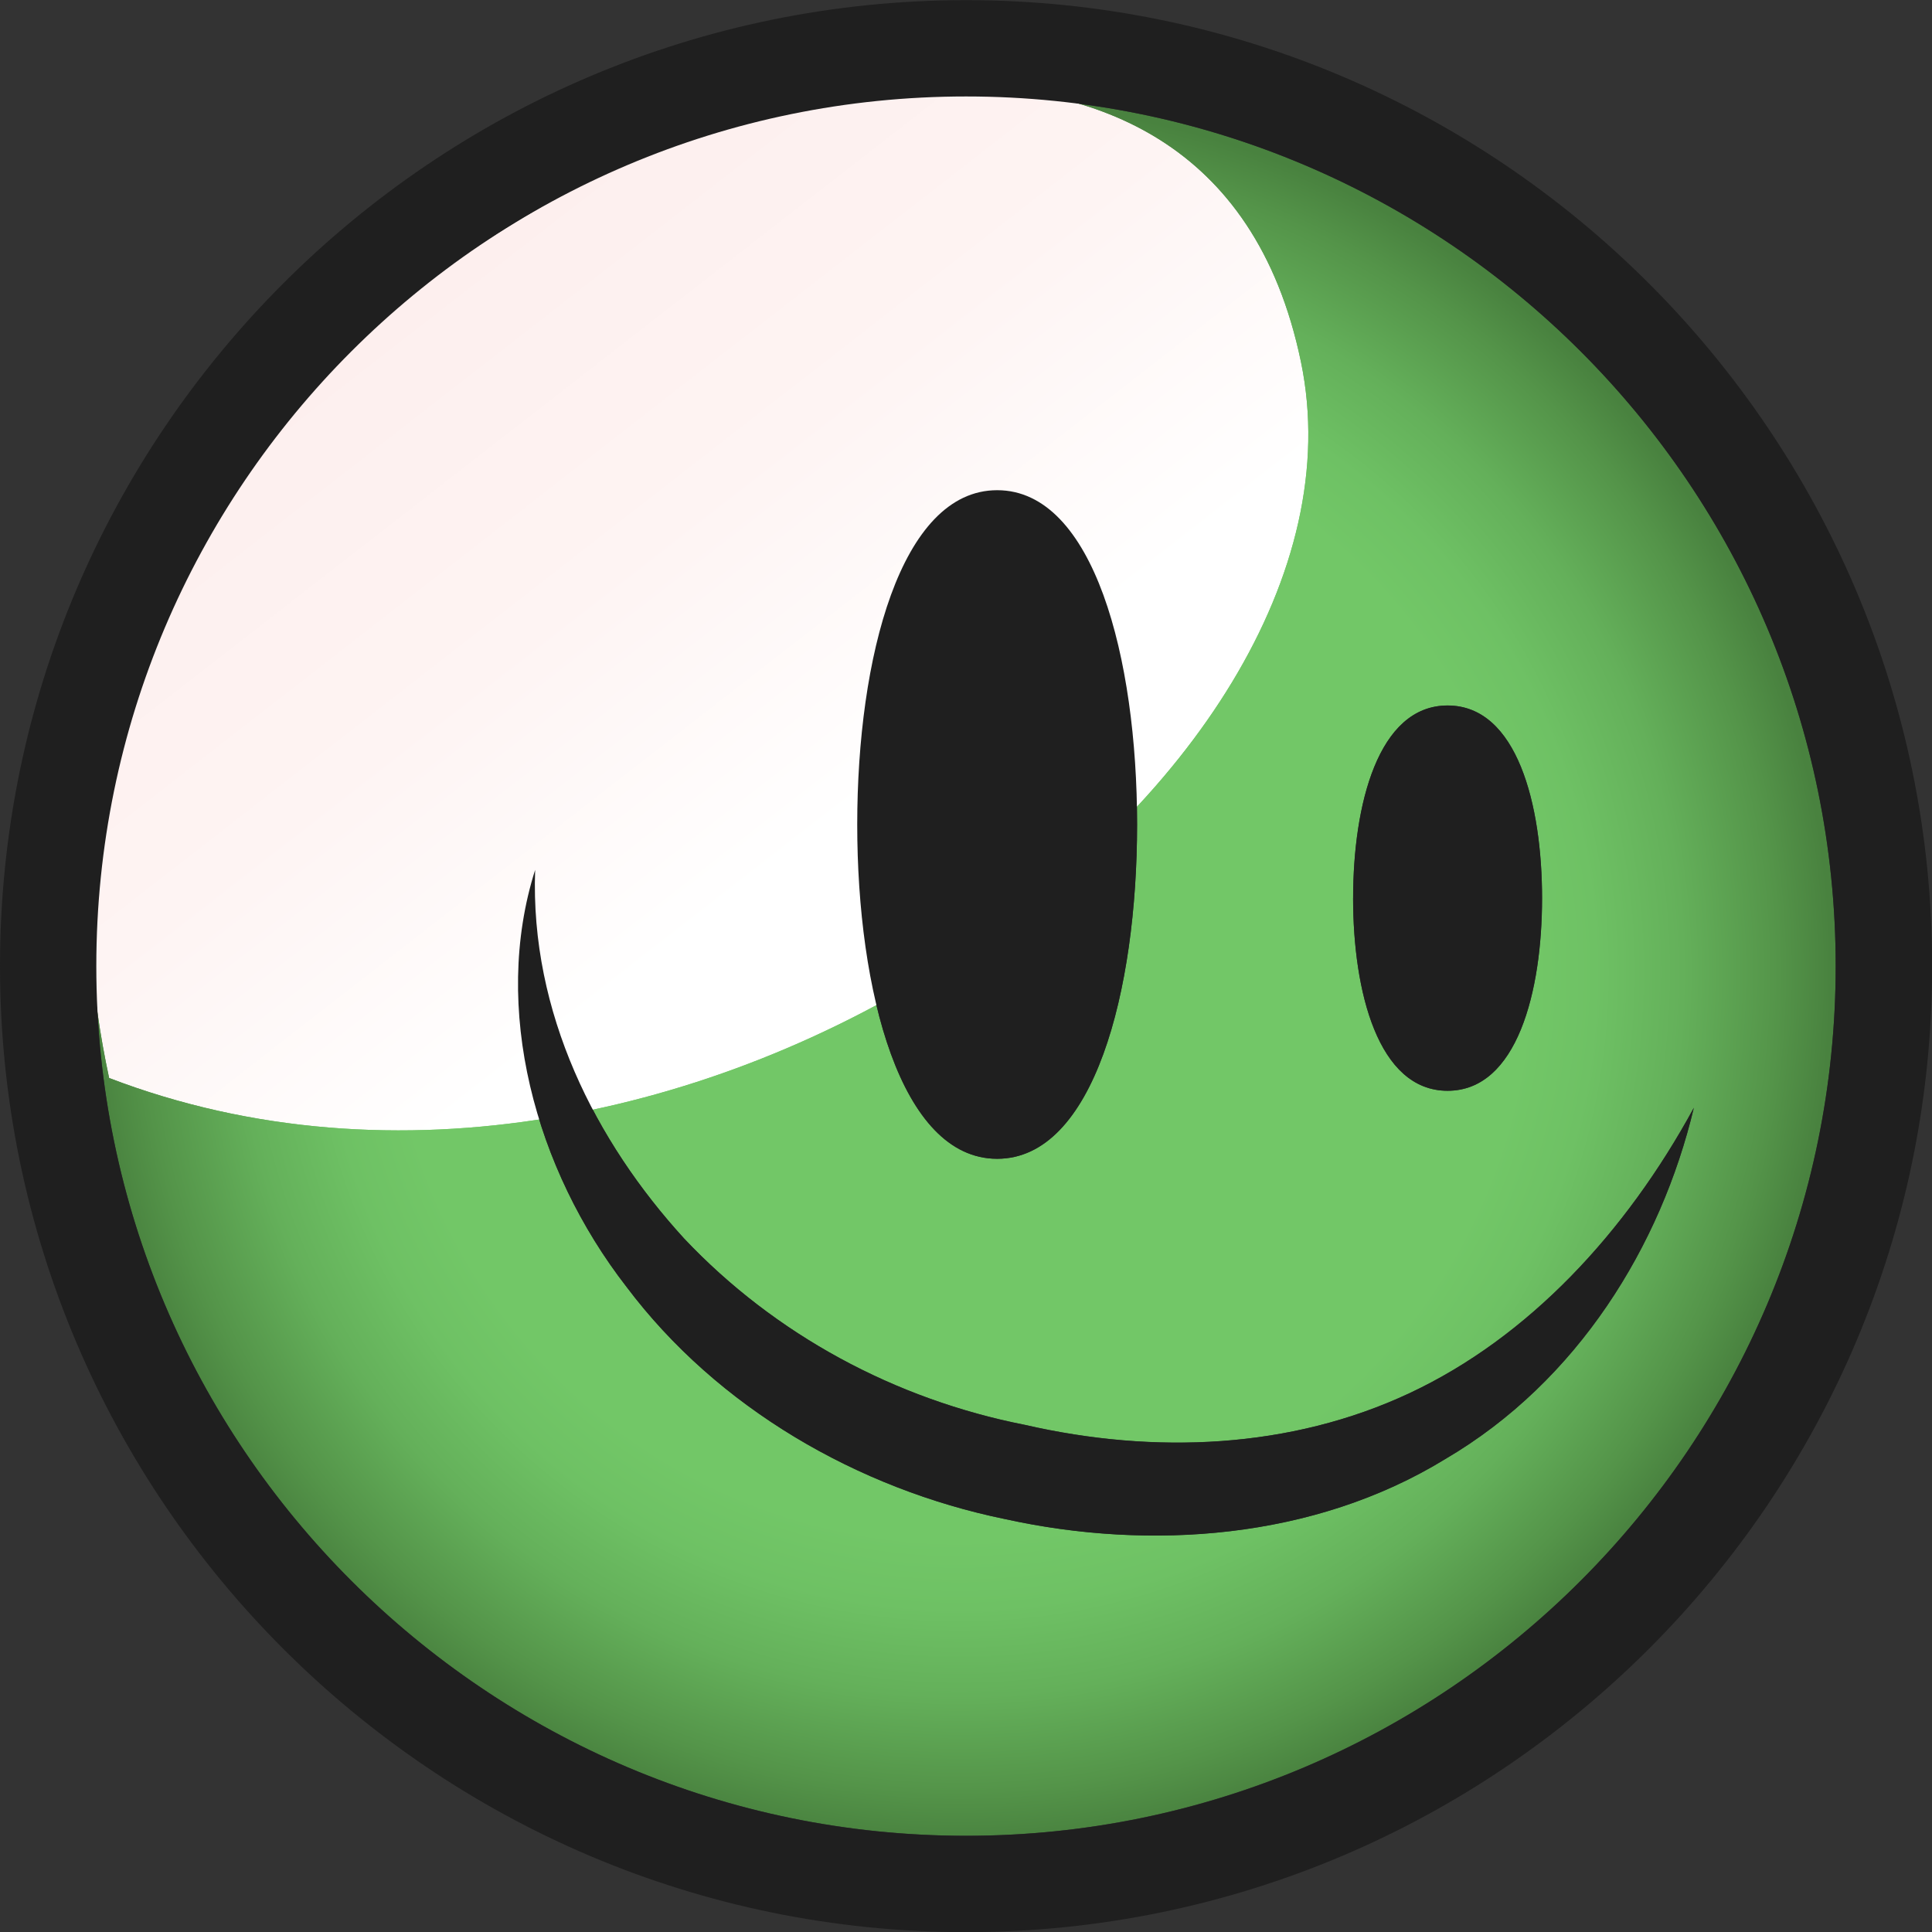 <?xml version="1.0" encoding="UTF-8"?>
<svg xmlns="http://www.w3.org/2000/svg" xmlns:xlink="http://www.w3.org/1999/xlink" id="Layer_1" data-name="Layer 1" viewBox="0 0 1199.91 1200">
  <rect x="0" y="0" width="1199.91" height="1200" fill="#333333" stroke="none"/>
  <defs>
    <style>.cls-1{fill:url(#linear-gradient);}.cls-2{fill:url(#linear-gradient-2);}.cls-3{fill:none;}.cls-4{clip-path:url(#clip-path);}.cls-5{clip-path:url(#clip-path-2);}.cls-6{mask:url(#mask);}.cls-7{fill:url(#linear-gradient-3);}.cls-8{clip-path:url(#clip-path-3);}.cls-9{clip-path:url(#clip-path-4);}.cls-10{fill:url(#radial-gradient);}.cls-11{clip-path:url(#clip-path-5);}.cls-12{mask:url(#mask-2);}.cls-13{fill:url(#linear-gradient-4);}.cls-14{fill:#1f1f1f;}</style>
    <linearGradient id="linear-gradient" x1="1866.49" y1="747.92" x2="1869.02" y2="747.92" gradientTransform="matrix(0, 211.8, 211.8, 0, -156642.63, -395194)" gradientUnits="userSpaceOnUse">
      <stop offset="0" stop-color="#fff"></stop>
      <stop offset="0.08" stop-color="#fafafa"></stop>
      <stop offset="0.18" stop-color="#eaeaea"></stop>
      <stop offset="0.29" stop-color="#d1d1d1"></stop>
      <stop offset="0.4" stop-color="#aeaeae"></stop>
      <stop offset="0.52" stop-color="#818181"></stop>
      <stop offset="0.65" stop-color="#494949"></stop>
      <stop offset="0.78" stop-color="#090909"></stop>
      <stop offset="0.79"></stop>
      <stop offset="1"></stop>
    </linearGradient>
    <linearGradient id="linear-gradient-2" x1="1862.57" y1="742.9" x2="1865.1" y2="742.9" gradientTransform="matrix(0, 211.8, 211.8, 0, -156929.05, -394362.06)" xlink:href="#linear-gradient"></linearGradient>
    <clipPath id="clip-path">
      <rect class="cls-3" x="1351.24" width="1200" height="1200"></rect>
    </clipPath>
    <clipPath id="clip-path-2">
      <path class="cls-3" d="M1793,78.29s-467.1,158.59-374,591.18c356.35,136.4,794.39-183.85,740.31-444.72-28.81-139-130.88-171.45-220-171.45-78.13,0-146.3,25-146.3,25"></path>
    </clipPath>
    <mask id="mask" x="960.84" y="-377.24" width="1617.68" height="1613.68" maskUnits="userSpaceOnUse">
      <rect class="cls-1" x="1188.35" y="-140.11" width="1162.66" height="1139.41" transform="translate(110.67 1180.59) rotate(-38)"></rect>
    </mask>
    <linearGradient id="linear-gradient-3" x1="1866.49" y1="747.92" x2="1869.02" y2="747.92" gradientTransform="matrix(0, 211.8, 211.8, 0, -156642.64, -395194)" gradientUnits="userSpaceOnUse">
      <stop offset="0" stop-color="#fdefee"></stop>
      <stop offset="0.4" stop-color="#fef4f3"></stop>
      <stop offset="0.79" stop-color="#fff"></stop>
      <stop offset="1" stop-color="#fff"></stop>
    </linearGradient>
    <clipPath id="clip-path-3">
      <rect class="cls-3" y="0.09" width="1199.91" height="1199.91"></rect>
    </clipPath>
    <clipPath id="clip-path-4">
      <path class="cls-3" d="M624.08,943.42c-91.18-18.74-178.46-69-234.95-144.19-56.85-73.23-84-173.16-56.77-259-3.19,88.9,37.64,168.94,92.56,229,56.44,59.78,131,99.86,211.69,115.7,80.45,18.47,165,14.89,238.81-19.69S1009.77,765.57,1052,688c-20.34,85.52-72,169.92-154.43,218.17-54.22,33.23-117.47,47.49-180.22,47.49a434.66,434.66,0,0,1-93.23-10.26m216.3-385.61c0-57.83,15.42-119.64,58.68-119.64S957.73,500,957.73,557.81s-15.42,119.64-58.68,119.64-58.68-61.81-58.68-119.64m-308-45.74c0-103.34,26.87-207.62,86.93-207.62s86.89,104.27,86.89,207.62-26.87,207.62-86.89,207.62-86.93-104.28-86.93-207.62M59.82,600c0,297.82,242.29,540.13,540.13,540.13S1140.09,897.86,1140.09,600,897.8,59.91,600,59.91,59.82,302.23,59.82,600"></path>
    </clipPath>
    <radialGradient id="radial-gradient" cx="1861.11" cy="748.48" r="2.53" gradientTransform="matrix(213.54, 0, 0, -213.54, -396827.35, 160433.47)" gradientUnits="userSpaceOnUse">
      <stop offset="0" stop-color="#72c767"></stop>
      <stop offset="0.65" stop-color="#72c767"></stop>
      <stop offset="0.73" stop-color="#6ec164"></stop>
      <stop offset="0.83" stop-color="#64b05a"></stop>
      <stop offset="0.94" stop-color="#549449"></stop>
      <stop offset="1" stop-color="#49823f"></stop>
    </radialGradient>
    <clipPath id="clip-path-5">
      <path class="cls-3" d="M441.77,78.38S-25.29,237,67.77,669.52C424.1,805.91,862.11,485.69,808,224.84c-28.81-139-130.87-171.43-220-171.43-78.13,0-146.29,25-146.29,25"></path>
    </clipPath>
    <mask id="mask-2" x="-390.37" y="-377.12" width="1617.55" height="1613.55" maskUnits="userSpaceOnUse">
      <rect class="cls-2" x="-162.88" y="-140" width="1162.57" height="1139.32" transform="translate(-175.83 348.68) rotate(-38)"></rect>
    </mask>
    <linearGradient id="linear-gradient-4" x1="1862.57" y1="742.9" x2="1865.1" y2="742.9" gradientTransform="matrix(0, 211.8, 211.8, 0, -156929.06, -394362.05)" xlink:href="#linear-gradient-3"></linearGradient>
  </defs>
  <title>Hybid Icons_EUPHORIC</title>
  <g class="cls-4">
    <g class="cls-5">
      <g class="cls-6">
        <rect class="cls-7" x="1188.35" y="-140.11" width="1162.66" height="1139.41" transform="translate(110.67 1180.59) rotate(-38)"></rect>
      </g>
    </g>
  </g>
  <g class="cls-8">
    <g class="cls-9">
      <rect class="cls-10" x="59.82" y="59.91" width="1080.27" height="1080.27"></rect>
    </g>
    <g class="cls-11">
      <g class="cls-12">
        <rect class="cls-13" x="-162.88" y="-140" width="1162.57" height="1139.32" transform="translate(-175.83 348.68) rotate(-38)"></rect>
      </g>
    </g>
    <g class="cls-8">
      <path class="cls-14" d="M875.42,865.27C801.63,899.85,717.06,903.43,636.61,885,555.91,869.12,481.36,829,424.92,769.26c-54.92-60.1-95.75-140.13-92.56-229-27.19,85.84-.09,185.77,56.77,259,56.49,75.14,143.77,125.45,235,144.19,90,19.83,191.91,12.73,273.45-37.24C979.92,857.93,1031.62,773.53,1052,688c-42.19,77.55-102.6,142.61-176.54,177.25"></path>
      <path class="cls-14" d="M619.32,719.69c60,0,86.9-104.28,86.9-207.62s-26.87-207.62-86.9-207.62-86.92,104.27-86.92,207.62,26.87,207.62,86.92,207.62"></path>
      <path class="cls-14" d="M899.05,677.45c43.26,0,58.68-61.81,58.68-119.64s-15.42-119.64-58.68-119.64S840.37,500,840.37,557.81s15.42,119.64,58.68,119.64"></path>
      <path class="cls-14" d="M600,.09C269.13.09,0,269.23,0,600s269.13,600,600,600,600-269.13,600-600S930.77.09,600,.09m0,1140.09C302.11,1140.18,59.82,897.86,59.82,600S302.11,59.91,600,59.91,1140.09,302.23,1140.09,600,897.8,1140.18,600,1140.18"></path>
    </g>
  </g>
</svg>
